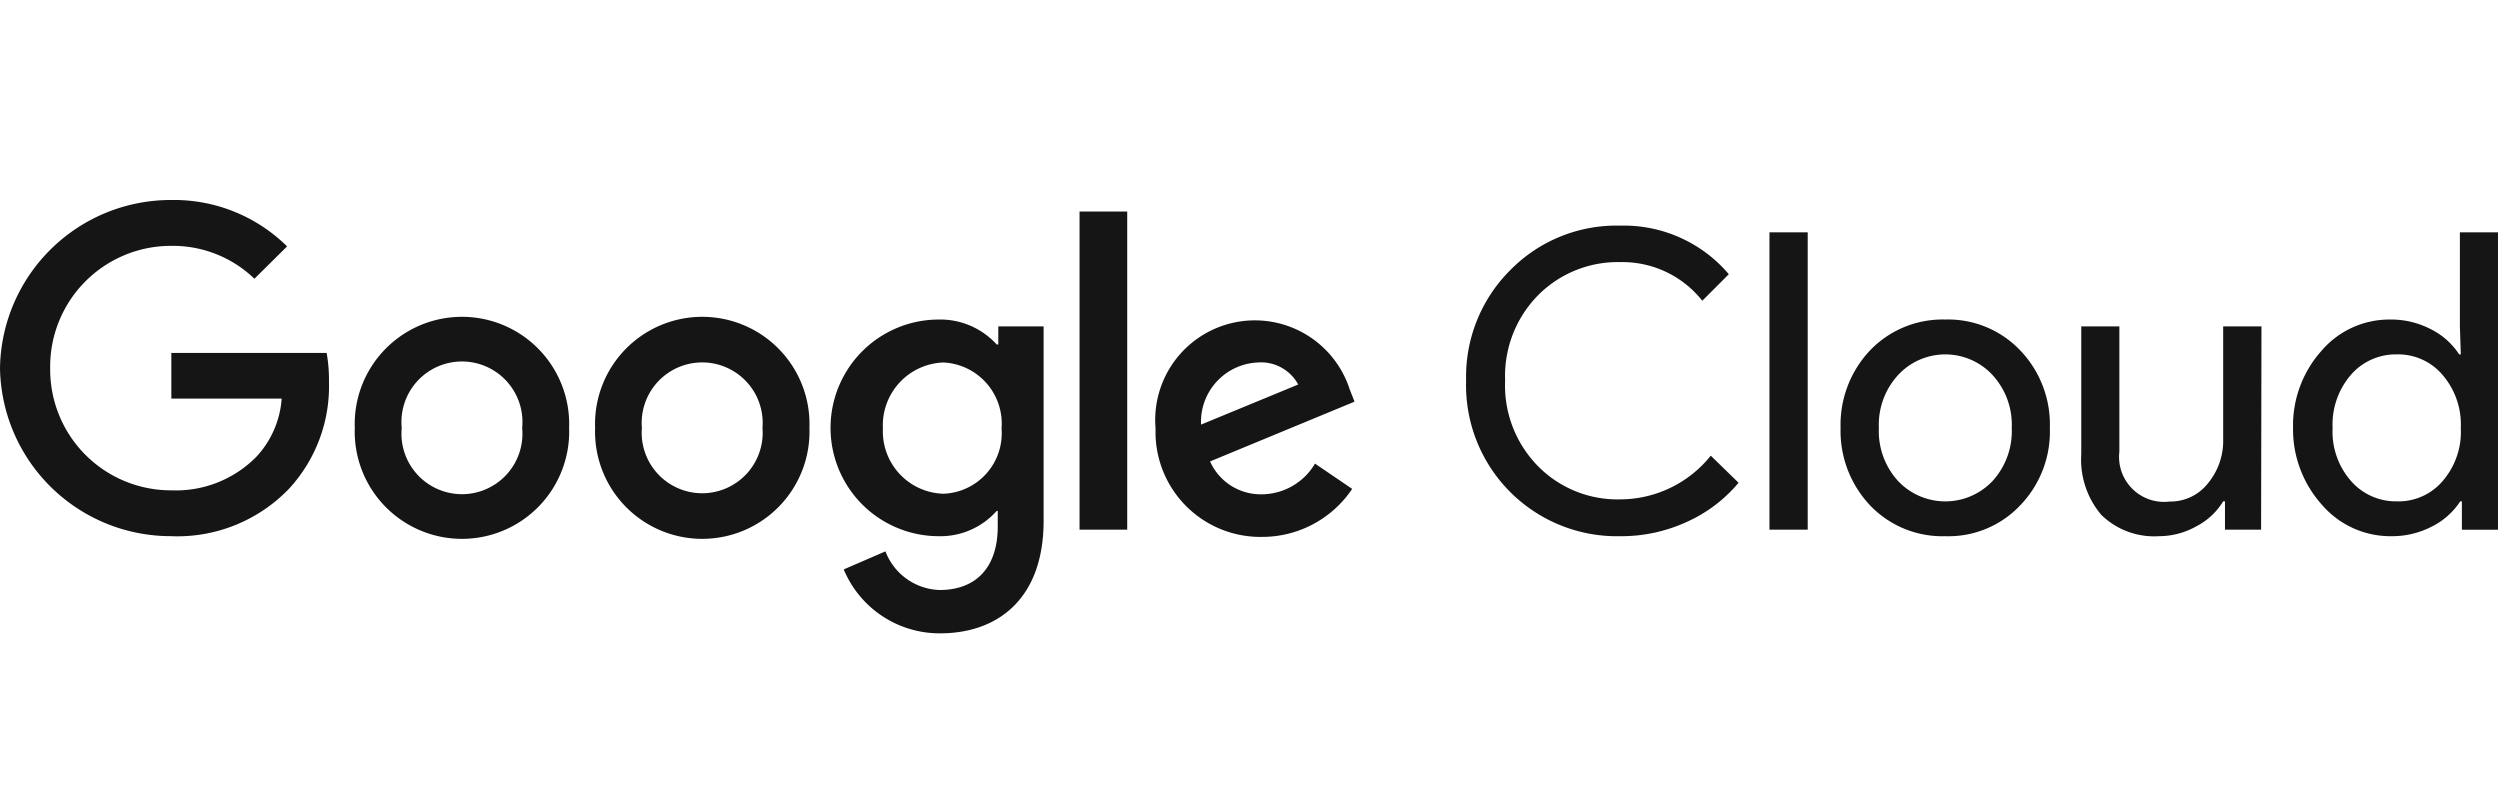 <svg width="150" height="48" fill="none" xmlns="http://www.w3.org/2000/svg"><g clip-path="url(#clip0_7179_2086)"><path d="M97.23 32.172a9.056 9.056 0 0 1-9.263-9.339 9.023 9.023 0 0 1 2.632-6.608 8.937 8.937 0 0 1 6.63-2.687 8.258 8.258 0 0 1 6.5 2.915l-1.592 1.592a6.109 6.109 0 0 0-4.908-2.318 6.738 6.738 0 0 0-4.95 1.993 6.911 6.911 0 0 0-1.972 5.113 6.91 6.91 0 0 0 1.971 5.135 6.695 6.695 0 0 0 4.951 1.994 6.98 6.98 0 0 0 5.417-2.622l1.668 1.625a8.666 8.666 0 0 1-3.109 2.35 9.392 9.392 0 0 1-3.976.857zm11.233-18.233v17.843h-2.296V13.939h2.296zm1.972 11.733a6.498 6.498 0 0 1 1.777-4.659 6.032 6.032 0 0 1 4.506-1.841 5.967 5.967 0 0 1 4.485 1.841 6.417 6.417 0 0 1 1.788 4.659 6.372 6.372 0 0 1-1.788 4.658 5.918 5.918 0 0 1-4.485 1.842 5.996 5.996 0 0 1-4.506-1.842 6.505 6.505 0 0 1-1.777-4.658zm2.297 0a4.441 4.441 0 0 0 1.148 3.185 3.897 3.897 0 0 0 4.384.906c.488-.211.928-.52 1.293-.906a4.441 4.441 0 0 0 1.148-3.185 4.407 4.407 0 0 0-1.148-3.164 3.862 3.862 0 0 0-4.388-.92 3.852 3.852 0 0 0-1.289.92 4.407 4.407 0 0 0-1.148 3.164zm22.934 6.11h-2.167V30.08h-.108a4.068 4.068 0 0 1-1.603 1.495 4.586 4.586 0 0 1-2.254.596 4.533 4.533 0 0 1-3.456-1.279 5.136 5.136 0 0 1-1.202-3.65v-7.66h2.286v7.519a2.701 2.701 0 0 0 1.814 2.87 2.7 2.7 0 0 0 1.208.12 2.851 2.851 0 0 0 2.286-1.084 3.999 3.999 0 0 0 .921-2.654v-6.77h2.297l-.022 12.198zm7.757.39a5.415 5.415 0 0 1-4.106-1.885 6.765 6.765 0 0 1-1.734-4.615 6.72 6.72 0 0 1 1.69-4.605 5.36 5.36 0 0 1 4.106-1.895c.855-.015 1.7.183 2.459.574a4.331 4.331 0 0 1 1.712 1.517h.098l-.055-1.68V13.94h2.286v17.843h-2.166V30.08h-.098a4.331 4.331 0 0 1-1.712 1.517 5.176 5.176 0 0 1-2.48.574zm.379-2.091a3.478 3.478 0 0 0 2.762-1.224 4.519 4.519 0 0 0 1.084-3.185 4.561 4.561 0 0 0-1.084-3.164 3.493 3.493 0 0 0-2.762-1.245 3.568 3.568 0 0 0-2.763 1.245 4.56 4.56 0 0 0-1.083 3.164 4.487 4.487 0 0 0 1.083 3.163 3.572 3.572 0 0 0 2.763 1.246zM10.281 32.17A10.248 10.248 0 0 1 0 22.087 10.248 10.248 0 0 1 10.28 12a9.652 9.652 0 0 1 6.945 2.784l-1.96 1.94a7.052 7.052 0 0 0-4.984-1.972 7.245 7.245 0 0 0-7.27 7.334 7.248 7.248 0 0 0 7.27 7.334 6.771 6.771 0 0 0 5.113-2.026 5.699 5.699 0 0 0 1.506-3.477h-6.62v-2.741h9.318c.101.568.148 1.145.14 1.723a9.067 9.067 0 0 1-2.405 6.434 9.285 9.285 0 0 1-7.052 2.839zm23.866-6.5a6.434 6.434 0 1 1-12.86 0 6.434 6.434 0 1 1 12.86 0zm-2.817 0a3.63 3.63 0 1 0-7.226 0 3.63 3.63 0 1 0 7.226 0zm17.236 0a6.434 6.434 0 1 1-12.86 0 6.434 6.434 0 1 1 12.86 0zm-2.817 0a3.63 3.63 0 1 0-7.236 0 3.63 3.63 0 1 0 7.236 0zm16.868-6.088V31.24c0 4.788-2.85 6.76-6.208 6.76a6.229 6.229 0 0 1-5.785-3.835l2.503-1.083a3.597 3.597 0 0 0 3.25 2.318c2.166 0 3.488-1.332 3.488-3.813v-.932H59.8a4.506 4.506 0 0 1-3.467 1.517 6.5 6.5 0 1 1 0-13 4.571 4.571 0 0 1 3.467 1.495h.098v-1.084h2.719zm-2.524 6.132a3.674 3.674 0 0 0-3.489-3.965 3.768 3.768 0 0 0-3.629 3.965 3.739 3.739 0 0 0 3.63 3.91 3.629 3.629 0 0 0 3.488-3.92v.01zm7.54-13.022v19.089h-2.86V12.693h2.86zm11.266 15.124l2.232 1.517a6.5 6.5 0 0 1-5.417 2.881 6.293 6.293 0 0 1-6.38-6.5 5.98 5.98 0 0 1 11.645-2.361l.293.747-8.667 3.586a3.326 3.326 0 0 0 3.163 1.971 3.727 3.727 0 0 0 3.131-1.841zm-6.836-2.34l5.829-2.405a2.535 2.535 0 0 0-2.427-1.322 3.565 3.565 0 0 0-3.402 3.727z" fill="#151515"/></g><defs><clipPath id="clip0_7179_2086"><path fill="#fff" transform="translate(0 12)" d="M0 0H149.879V26H0z"/></clipPath></defs></svg>